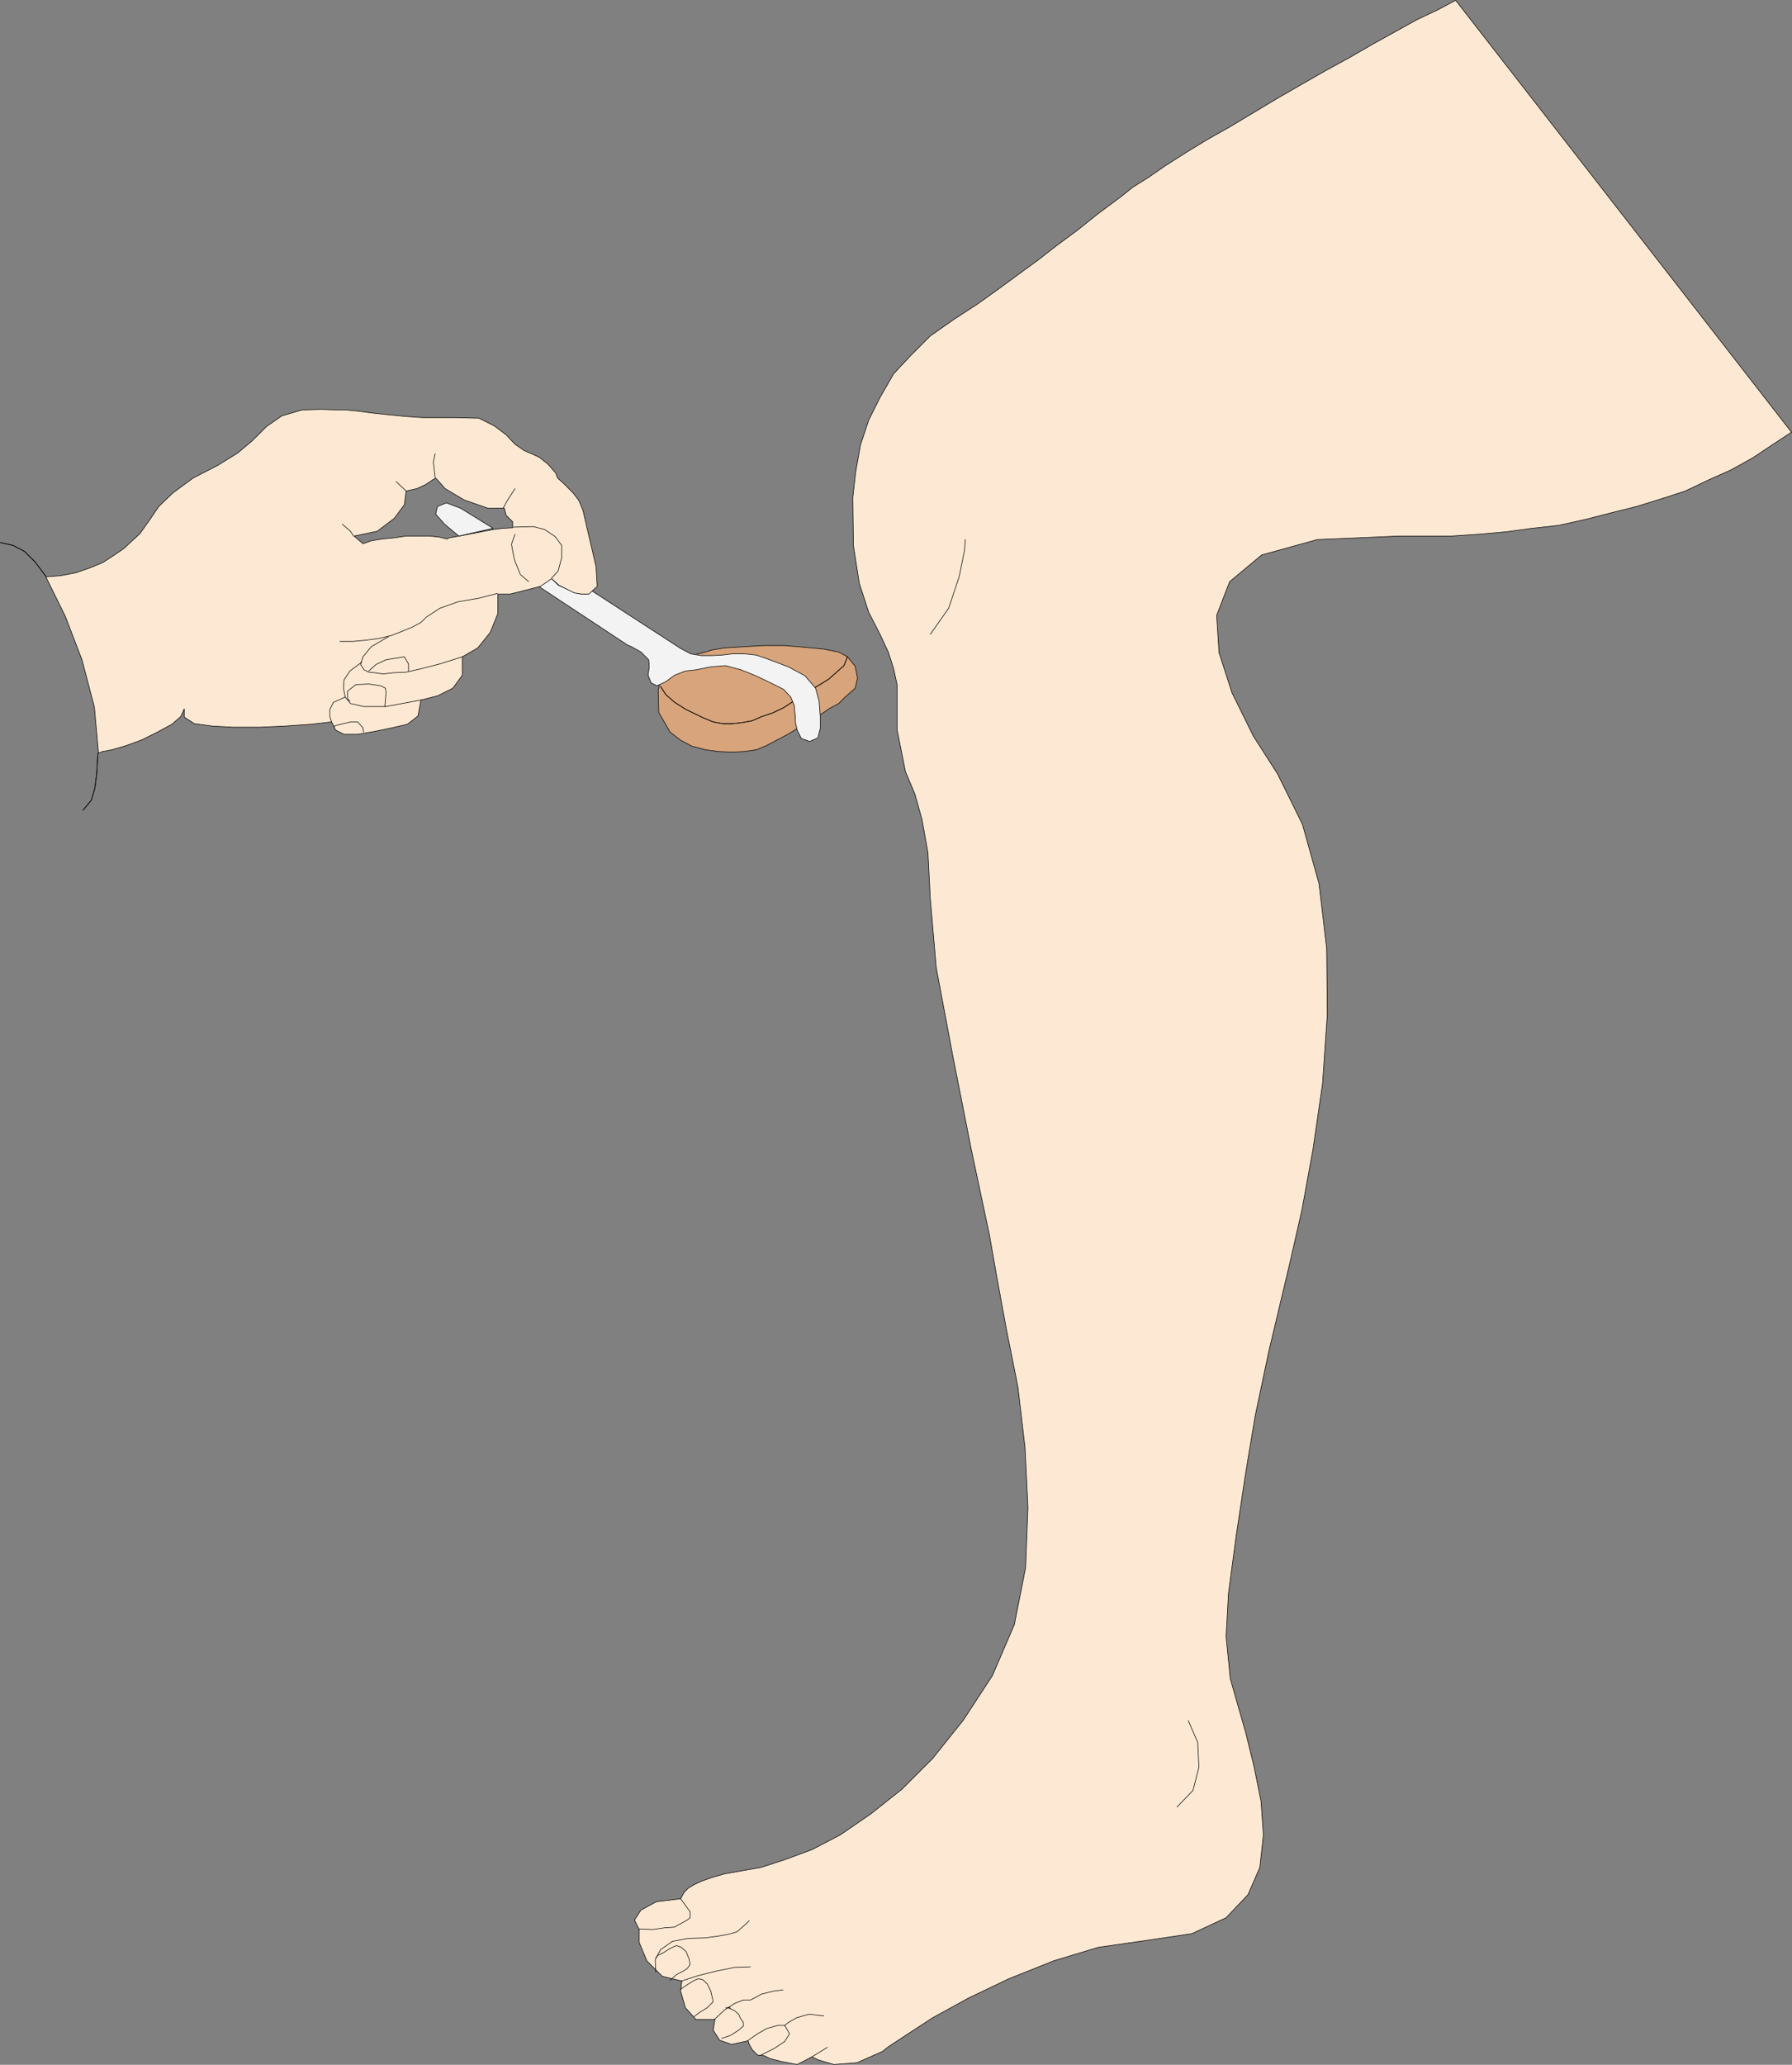 <?xml version="1.0" encoding="UTF-8" standalone="no"?>
<svg
   version="1.0"
   width="129.51mm"
   height="149.13mm"
   id="svg42"
   sodipodi:docname="Reflex.wmf"
   xmlns:inkscape="http://www.inkscape.org/namespaces/inkscape"
   xmlns:sodipodi="http://sodipodi.sourceforge.net/DTD/sodipodi-0.dtd"
   xmlns="http://www.w3.org/2000/svg"
   xmlns:svg="http://www.w3.org/2000/svg">
  <rect width="100%" height="100%" fill="#808080" stroke="none"/>
  <sodipodi:namedview
     id="namedview42"
     pagecolor="#ffffff"
     bordercolor="#000000"
     borderopacity="0.25"
     inkscape:showpageshadow="2"
     inkscape:pageopacity="0.0"
     inkscape:pagecheckerboard="0"
     inkscape:deskcolor="#d1d1d1"
     inkscape:document-units="mm" />
  <defs
     id="defs1">
    <pattern
       id="WMFhbasepattern"
       patternUnits="userSpaceOnUse"
       width="6"
       height="6"
       x="0"
       y="0" />
  </defs>
  <path
     style="fill:#d7a47b;fill-opacity:1;fill-rule:evenodd;stroke:none"
     d="m 194.001,177.511 3.878,-0.646 5.171,-0.323 5.656,-0.323 h 5.656 l 5.656,0.485 5.01,0.485 4.04,0.808 2.424,1.293 2.101,2.586 0.646,3.232 -0.646,2.747 -2.747,2.424 -1.778,1.778 -2.424,1.293 -2.586,1.778 -2.909,1.778 -3.07,1.778 -2.909,1.778 -3.07,1.616 -2.747,1.454 -2.747,1.131 -3.232,0.485 -3.555,0.162 -3.555,-0.162 -3.555,-0.485 -3.717,-0.97 -3.07,-1.616 -2.909,-2.262 -3.07,-5.333 -0.162,-5.979 1.131,-4.848 2.101,-2.262 2.262,-1.293 4.04,-1.293 3.394,-0.808 1.454,-0.485 v 0 z"
     id="path1" />
  <path
     style="fill:none;stroke:#000000;stroke-width:0.162px;stroke-linecap:round;stroke-linejoin:round;stroke-miterlimit:4;stroke-dasharray:none;stroke-opacity:1"
     d="m 194.001,177.511 3.878,-0.646 5.171,-0.323 5.656,-0.323 h 5.656 l 5.656,0.485 5.01,0.485 4.04,0.808 2.424,1.293 2.101,2.586 0.646,3.232 -0.646,2.747 -2.747,2.424 -1.778,1.778 -2.424,1.293 -2.586,1.778 -2.909,1.778 -3.07,1.778 -2.909,1.778 -3.07,1.616 -2.747,1.454 -2.747,1.131 -3.232,0.485 -3.555,0.162 -3.555,-0.162 -3.555,-0.485 -3.717,-0.97 -3.07,-1.616 -2.909,-2.262 -3.07,-5.333 -0.162,-5.979 1.131,-4.848 2.101,-2.262 2.262,-1.293 4.04,-1.293 3.394,-0.808 1.454,-0.485 v 0"
     id="path2" />
  <path
     style="fill:none;stroke:#000000;stroke-width:0.162px;stroke-linecap:round;stroke-linejoin:round;stroke-miterlimit:4;stroke-dasharray:none;stroke-opacity:1"
     d="m 231.492,179.289 -0.97,2.424 -4.202,3.717 -6.141,3.717 -6.141,4.04 -3.07,1.454 -2.909,0.97 -2.586,1.131 -2.586,0.485 -2.747,0.323 h -2.747 l -2.586,-0.485 -2.747,-1.131 -4.686,-2.262 -3.07,-1.939 -2.424,-2.101 -1.454,-2.262"
     id="path3" />
  <path
     style="fill:none;stroke:#000000;stroke-width:0.162px;stroke-linecap:round;stroke-linejoin:round;stroke-miterlimit:4;stroke-dasharray:none;stroke-opacity:1"
     d="m 231.492,179.289 -0.97,2.424 -4.202,3.717 -6.141,3.717 -6.141,4.04 -3.07,1.454 -2.909,0.97 -2.586,1.131 -2.586,0.485 -2.747,0.323 h -2.747 l -2.586,-0.485 -2.747,-1.131 -4.686,-2.262 -3.07,-1.939 -2.424,-2.101 -1.454,-2.262"
     id="path4" />
  <path
     style="fill:#f3f3f3;fill-opacity:1;fill-rule:evenodd;stroke:none"
     d="m 161.519,161.19 24.402,15.836 2.747,1.454 2.909,0.485 h 2.909 l 2.909,-0.162 2.747,-0.323 h 3.232 l 3.07,0.323 2.909,0.97 5.979,2.262 4.525,2.424 2.909,3.393 0.97,3.555 0.323,4.201 v 3.232 l -0.646,2.586 -2.262,0.97 -2.262,-0.808 -1.131,-2.262 -0.485,-2.101 v -1.131 l -0.323,-3.555 -0.97,-2.262 -1.939,-2.101 -3.232,-1.616 -4.363,-2.101 -4.04,-1.616 -4.202,-1.131 -4.04,0.323 -4.04,0.808 -2.909,0.323 -2.909,1.131 -2.424,1.778 -2.424,1.131 -1.616,-0.808 -0.808,-2.101 0.323,-2.262 -0.162,-1.939 -2.101,-2.101 -2.586,-1.454 -1.131,-0.485 -24.24,-15.998 3.394,-2.262 1.939,1.939 4.363,1.939 1.939,0.485 h 1.939 l 0.808,-0.97 z"
     id="path5" />
  <path
     style="fill:none;stroke:#000000;stroke-width:0.162px;stroke-linecap:round;stroke-linejoin:round;stroke-miterlimit:4;stroke-dasharray:none;stroke-opacity:1"
     d="m 161.519,161.19 24.402,15.836 2.747,1.454 2.909,0.485 h 2.909 l 2.909,-0.162 2.747,-0.323 h 3.232 l 3.07,0.323 2.909,0.97 5.979,2.262 4.525,2.424 2.909,3.393 0.97,3.555 0.323,4.201 v 3.232 l -0.646,2.586 -2.262,0.97 -2.262,-0.808 -1.131,-2.262 -0.485,-2.101 v -1.131 l -0.323,-3.555 -0.97,-2.262 -1.939,-2.101 -3.232,-1.616 -4.363,-2.101 -4.04,-1.616 -4.202,-1.131 -4.04,0.323 -4.04,0.808 -2.909,0.323 -2.909,1.131 -2.424,1.778 -2.424,1.131 -1.616,-0.808 -0.808,-2.101 0.323,-2.262 -0.162,-1.939 -2.101,-2.101 -2.586,-1.454 -1.131,-0.485 -24.24,-15.998 3.394,-2.262 1.939,1.939 4.363,1.939 1.939,0.485 h 1.939 l 0.808,-0.97 v 0"
     id="path6" />
  <path
     style="fill:#fde9d3;fill-opacity:1;fill-rule:evenodd;stroke:none"
     d="m 489.243,118.045 -5.171,3.393 -5.333,3.555 -5.818,3.232 -6.141,2.747 -6.464,3.07 -6.464,2.101 -6.787,2.101 -7.11,1.778 -6.949,1.778 -7.272,1.616 -7.272,0.808 -7.272,0.97 -7.272,0.646 -7.434,0.485 h -7.11 -7.11 l -22.462,0.97 -15.19,4.201 -8.726,7.272 -3.555,9.211 0.646,10.18 3.555,10.988 5.818,11.796 6.626,10.342 6.787,13.736 4.525,16.159 2.101,17.775 0.162,18.099 -1.293,18.745 -2.586,17.775 -3.07,16.806 -3.394,14.867 -5.656,23.754 -3.717,17.614 -2.586,15.513 -2.586,17.129 -2.101,15.675 -0.646,11.796 1.131,11.473 4.202,14.705 2.262,9.211 1.939,9.534 0.646,9.211 -0.97,8.888 -3.232,7.433 -5.979,6.302 -9.373,4.363 -13.09,1.939 -12.443,1.778 -12.282,3.717 -12.12,4.848 -11.15,5.333 -9.696,5.333 -6.949,4.525 -5.171,3.393 -1.616,1.293 -6.949,3.07 -6.302,0.485 -4.363,-1.293 -1.616,-0.808 -4.04,2.101 -4.202,-0.808 -3.232,-0.808 -1.616,-0.808 -1.778,-0.162 -1.454,-1.454 -0.808,-1.454 -0.323,-0.97 -4.525,0.97 -3.232,-1.131 -1.778,-2.747 0.485,-2.909 h -5.171 l -2.909,-3.232 -1.293,-4.525 0.323,-2.747 -5.333,-1.293 -4.202,-4.201 -2.101,-5.009 v -3.555 l -1.293,-2.586 1.778,-2.747 4.202,-2.262 6.626,-0.808 0.97,-1.778 1.131,-1.131 1.616,-0.97 2.101,-0.97 2.747,-0.97 3.394,-0.97 4.525,-0.808 5.494,-0.97 6.464,-2.101 7.434,-2.747 7.757,-4.04 8.242,-5.656 8.565,-6.787 8.403,-8.403 8.403,-10.504 7.918,-12.12 5.979,-13.897 3.07,-15.513 0.646,-16.483 -0.808,-16.483 -1.939,-16.483 -3.07,-15.351 -2.586,-14.059 -2.101,-11.958 -5.01,-23.593 -5.01,-25.37 -4.525,-24.078 -1.616,-18.745 -0.646,-12.604 -1.616,-9.049 -1.939,-6.949 -2.586,-6.141 -2.262,-11.312 v -8.241 -4.04 l -0.97,-4.525 -1.454,-4.525 -2.262,-4.848 -3.07,-5.979 -2.586,-7.918 -1.616,-10.342 -0.162,-13.089 0.808,-7.11 1.293,-7.272 2.262,-6.787 3.07,-6.141 3.717,-6.464 4.848,-5.171 5.171,-5.171 6.464,-4.525 6.464,-4.201 5.656,-4.04 5.494,-4.04 5.333,-3.878 5.171,-4.04 5.494,-4.04 5.656,-4.525 6.302,-4.686 3.232,-2.586 4.363,-2.747 4.686,-3.232 5.333,-3.393 5.818,-3.555 6.302,-3.555 6.464,-3.878 6.464,-3.878 6.464,-3.717 6.787,-3.878 6.787,-3.717 6.141,-3.555 6.141,-3.393 5.818,-3.232 5.818,-2.747 4.848,-2.586 91.789,117.964 v 0 z"
     id="path7" />
  <path
     style="fill:none;stroke:#000000;stroke-width:0.162px;stroke-linecap:round;stroke-linejoin:round;stroke-miterlimit:4;stroke-dasharray:none;stroke-opacity:1"
     d="m 489.243,118.045 -5.171,3.393 -5.333,3.555 -5.818,3.232 -6.141,2.747 -6.464,3.07 -6.464,2.101 -6.787,2.101 -7.11,1.778 -6.949,1.778 -7.272,1.616 -7.272,0.808 -7.272,0.97 -7.272,0.646 -7.434,0.485 h -7.11 -7.11 l -22.462,0.97 -15.19,4.201 -8.726,7.272 -3.555,9.211 0.646,10.18 3.555,10.988 5.818,11.796 6.626,10.342 6.787,13.736 4.525,16.159 2.101,17.775 0.162,18.099 -1.293,18.745 -2.586,17.775 -3.07,16.806 -3.394,14.867 -5.656,23.754 -3.717,17.614 -2.586,15.513 -2.586,17.129 -2.101,15.675 -0.646,11.796 1.131,11.473 4.202,14.705 2.262,9.211 1.939,9.534 0.646,9.211 -0.97,8.888 -3.232,7.433 -5.979,6.302 -9.373,4.363 -13.09,1.939 -12.443,1.778 -12.282,3.717 -12.12,4.848 -11.15,5.333 -9.696,5.333 -6.949,4.525 -5.171,3.393 -1.616,1.293 -6.949,3.07 -6.302,0.485 -4.363,-1.293 -1.616,-0.808 -4.04,2.101 -4.202,-0.808 -3.232,-0.808 -1.616,-0.808 -1.778,-0.162 -1.454,-1.454 -0.808,-1.454 -0.323,-0.97 -4.525,0.97 -3.232,-1.131 -1.778,-2.747 0.485,-2.909 h -5.171 l -2.909,-3.232 -1.293,-4.525 0.323,-2.747 -5.333,-1.293 -4.202,-4.201 -2.101,-5.009 v -3.555 l -1.293,-2.586 1.778,-2.747 4.202,-2.262 6.626,-0.808 0.97,-1.778 1.131,-1.131 1.616,-0.97 2.101,-0.97 2.747,-0.97 3.394,-0.97 4.525,-0.808 5.494,-0.97 6.464,-2.101 7.434,-2.747 7.757,-4.04 8.242,-5.656 8.565,-6.787 8.403,-8.403 8.403,-10.504 7.918,-12.12 5.979,-13.897 3.07,-15.513 0.646,-16.483 -0.808,-16.483 -1.939,-16.483 -3.07,-15.351 -2.586,-14.059 -2.101,-11.958 -5.01,-23.593 -5.01,-25.37 -4.525,-24.078 -1.616,-18.745 -0.646,-12.604 -1.616,-9.049 -1.939,-6.949 -2.586,-6.141 -2.262,-11.312 v -8.241 -4.04 l -0.97,-4.525 -1.454,-4.525 -2.262,-4.848 -3.07,-5.979 -2.586,-7.918 -1.616,-10.342 -0.162,-13.089 0.808,-7.11 1.293,-7.272 2.262,-6.787 3.07,-6.141 3.717,-6.464 4.848,-5.171 5.171,-5.171 6.464,-4.525 6.464,-4.201 5.656,-4.04 5.494,-4.04 5.333,-3.878 5.171,-4.04 5.494,-4.04 5.656,-4.525 6.302,-4.686 3.232,-2.586 4.363,-2.747 4.686,-3.232 5.333,-3.393 5.818,-3.555 6.302,-3.555 6.464,-3.878 6.464,-3.878 6.464,-3.717 6.787,-3.878 6.787,-3.717 6.141,-3.555 6.141,-3.393 5.818,-3.232 5.818,-2.747 4.848,-2.586 91.789,117.964 v 0"
     id="path8" />
  <path
     style="fill:#fde9d3;fill-opacity:1;fill-rule:evenodd;stroke:none"
     d="m 26.745,205.629 1.293,-0.485 2.586,-0.485 3.878,-1.131 4.363,-1.616 4.202,-2.101 3.878,-2.101 2.424,-2.101 0.97,-2.101 v 2.262 l 2.747,1.778 4.848,0.646 5.818,0.323 h 7.11 l 7.11,-0.323 6.949,-0.485 5.656,-0.646 1.131,2.262 2.262,1.131 h 3.717 l 4.686,-0.808 4.686,-0.97 4.202,-0.97 2.909,-2.262 0.808,-4.363 4.525,-1.131 4.202,-2.101 2.586,-3.555 v -5.009 l 4.202,-2.424 3.394,-4.201 2.101,-5.171 v -5.333 h 3.394 l 3.878,-0.97 4.363,-1.131 3.07,-2.101 1.939,1.778 4.202,2.101 1.939,0.323 h 2.101 l 2.262,-2.101 -0.323,-5.333 -1.454,-6.302 -1.293,-5.494 -0.808,-3.555 -1.131,-2.747 -1.616,-2.101 -2.262,-2.262 -1.939,-1.778 h -33.29 l -0.808,0.485 -1.939,1.293 -2.424,1.131 -2.909,0.646 -0.485,3.717 -2.747,3.717 -4.686,3.555 -6.302,1.293 2.424,2.101 2.262,-0.808 2.909,-0.485 3.394,-0.323 3.232,-0.485 h 3.555 2.909 l 2.747,0.323 1.939,0.485 0.646,-0.323 2.747,-0.485 9.211,-1.778 2.586,-0.323 2.747,-0.162 v -1.616 l -1.778,-1.778 -0.485,-1.939 h -4.525 l -6.464,-2.262 -5.171,-3.07 -2.586,-2.909 h 33.29 l -0.485,-1.293 -0.808,-0.97 -1.454,-1.616 -2.262,-1.778 -2.101,-0.97 -1.939,-0.808 -2.586,-1.778 -2.424,-2.586 -3.232,-2.424 -4.202,-2.101 -6.626,-0.162 h -4.04 -4.686 l -4.686,-0.323 -4.848,-0.485 -4.525,-0.485 -3.717,-0.485 -3.232,-0.323 h -2.262 l -4.363,-0.162 -5.333,0.162 -5.494,1.616 -4.202,2.909 -3.878,3.878 -4.04,3.393 -5.494,3.393 -6.626,3.393 -5.494,4.04 -3.878,3.717 -2.424,3.555 -2.747,3.878 -2.101,1.939 -2.262,2.101 -2.586,1.778 -3.232,2.101 -3.555,1.454 -3.717,1.293 -4.202,0.808 -4.04,0.323 5.333,10.827 4.525,11.796 3.394,12.928 1.131,12.604 v 0 z"
     id="path9" />
  <path
     style="fill:none;stroke:#000000;stroke-width:0.162px;stroke-linecap:round;stroke-linejoin:round;stroke-miterlimit:4;stroke-dasharray:none;stroke-opacity:1"
     d="m 26.745,205.629 1.293,-0.485 2.586,-0.485 3.878,-1.131 4.363,-1.616 4.202,-2.101 3.878,-2.101 2.424,-2.101 0.97,-2.101 v 2.262 l 2.747,1.778 4.848,0.646 5.818,0.323 h 7.11 l 7.11,-0.323 6.949,-0.485 5.656,-0.646 1.131,2.262 2.262,1.131 h 3.717 l 4.686,-0.808 4.686,-0.97 4.202,-0.97 2.909,-2.262 0.808,-4.363 4.525,-1.131 4.202,-2.101 2.586,-3.555 v -5.009 l 4.202,-2.424 3.394,-4.201 2.101,-5.171 v -5.333 h 3.394 l 3.878,-0.97 4.363,-1.131 3.07,-2.101 1.939,1.778 4.202,2.101 1.939,0.323 h 2.101 l 2.262,-2.101 -0.323,-5.333 -1.454,-6.302 -1.293,-5.494 -0.808,-3.555 -1.131,-2.747 -1.616,-2.101 -2.262,-2.262 -1.939,-1.778 -0.485,-1.293 -0.808,-0.97 -1.454,-1.616 -2.262,-1.778 -2.101,-0.97 -1.939,-0.808 -2.586,-1.778 -2.424,-2.586 -3.232,-2.424 -4.202,-2.101 -6.626,-0.162 h -4.04 -4.686 l -4.686,-0.323 -4.848,-0.485 -4.525,-0.485 -3.717,-0.485 -3.232,-0.323 h -2.262 l -4.363,-0.162 -5.333,0.162 -5.494,1.616 -4.202,2.909 -3.878,3.878 -4.04,3.393 -5.494,3.393 -6.626,3.393 -5.494,4.04 -3.878,3.717 -2.424,3.555 -2.747,3.878 -2.101,1.939 -2.262,2.101 -2.586,1.778 -3.232,2.101 -3.555,1.454 -3.717,1.293 -4.202,0.808 -4.04,0.323 5.333,10.827 4.525,11.796 3.394,12.928 1.131,12.604 v 0"
     id="path10" />
  <path
     style="fill:none;stroke:#000000;stroke-width:0.162px;stroke-linecap:round;stroke-linejoin:round;stroke-miterlimit:4;stroke-dasharray:none;stroke-opacity:1"
     d="m 140.026,142.445 -1.778,-1.778 -0.485,-1.939 h -4.525 l -6.464,-2.262 -5.171,-3.07 -2.586,-2.909 -0.808,0.485 -1.939,1.293 -2.424,1.131 -2.909,0.646 -0.485,3.717 -2.747,3.717 -4.686,3.555 -6.302,1.293 2.424,2.101 2.262,-0.808 2.909,-0.485 3.394,-0.323 3.232,-0.485 h 3.555 2.909 l 2.747,0.323 1.939,0.485 0.646,-0.323 2.747,-0.485 9.211,-1.778 2.586,-0.323 2.747,-0.162 v -1.616 0"
     id="path11" />
  <path
     style="fill:none;stroke:#000000;stroke-width:0.162px;stroke-linecap:round;stroke-linejoin:round;stroke-miterlimit:4;stroke-dasharray:none;stroke-opacity:1"
     d="m 135.825,161.998 -5.01,1.293 -5.656,0.97 -5.01,1.778 -3.717,2.424 -1.454,1.454 -2.424,1.293 -2.747,1.131 -2.909,1.131 -3.394,0.808 -3.717,0.485 -3.394,0.323 h -3.555"
     id="path12" />
  <path
     style="fill:none;stroke:#000000;stroke-width:0.162px;stroke-linecap:round;stroke-linejoin:round;stroke-miterlimit:4;stroke-dasharray:none;stroke-opacity:1"
     d="m 106.09,173.794 -4.686,2.747 -2.262,2.747 -0.646,2.101 0.97,1.454 1.293,0.646 1.778,0.162 2.101,0.323 2.747,-0.323 3.555,-0.162 4.202,-0.97 5.01,-1.293 6.141,-1.939"
     id="path13" />
  <path
     style="fill:none;stroke:#000000;stroke-width:0.162px;stroke-linecap:round;stroke-linejoin:round;stroke-miterlimit:4;stroke-dasharray:none;stroke-opacity:1"
     d="m 98.818,180.743 -3.232,2.424 -1.616,2.424 -0.162,2.262 0.485,2.424 1.454,1.778 3.555,0.808 h 6.141 l 9.534,-1.778"
     id="path14" />
  <path
     style="fill:none;stroke:#000000;stroke-width:0.162px;stroke-linecap:round;stroke-linejoin:round;stroke-miterlimit:4;stroke-dasharray:none;stroke-opacity:1"
     d="m 94.293,190.277 -3.232,1.454 -0.97,1.939 v 1.939 l 0.485,1.454"
     id="path15" />
  <path
     style="fill:none;stroke:#000000;stroke-width:0.162px;stroke-linecap:round;stroke-linejoin:round;stroke-miterlimit:4;stroke-dasharray:none;stroke-opacity:1"
     d="m 96.556,146.323 -0.808,-1.293 -2.262,-1.939"
     id="path16" />
  <path
     style="fill:none;stroke:#000000;stroke-width:0.162px;stroke-linecap:round;stroke-linejoin:round;stroke-miterlimit:4;stroke-dasharray:none;stroke-opacity:1"
     d="m 263.65,147.293 -0.162,2.747 -1.454,7.272 -2.909,8.726 -5.01,7.11"
     id="path17" />
  <path
     style="fill:none;stroke:#000000;stroke-width:0.162px;stroke-linecap:round;stroke-linejoin:round;stroke-miterlimit:4;stroke-dasharray:none;stroke-opacity:1"
     d="m 324.573,469.673 2.586,5.979 0.323,6.787 -1.616,6.302 -4.363,4.525"
     id="path18" />
  <path
     style="fill:none;stroke:#000000;stroke-width:0.162px;stroke-linecap:round;stroke-linejoin:round;stroke-miterlimit:4;stroke-dasharray:none;stroke-opacity:1"
     d="M 12.524,157.312 9.615,153.434 6.706,150.525 3.636,148.909 0.081,148.101"
     id="path19" />
  <path
     style="fill:none;stroke:#000000;stroke-width:0.162px;stroke-linecap:round;stroke-linejoin:round;stroke-miterlimit:4;stroke-dasharray:none;stroke-opacity:1"
     d="M 12.524,157.312 9.615,153.434 6.706,150.525 3.636,148.909 0.081,148.101"
     id="path20" />
  <path
     style="fill:none;stroke:#000000;stroke-width:0.162px;stroke-linecap:round;stroke-linejoin:round;stroke-miterlimit:4;stroke-dasharray:none;stroke-opacity:1"
     d="m 22.705,221.142 2.262,-2.747 0.97,-3.393 0.485,-3.878 0.323,-5.494"
     id="path21" />
  <path
     style="fill:none;stroke:#000000;stroke-width:0.162px;stroke-linecap:round;stroke-linejoin:round;stroke-miterlimit:4;stroke-dasharray:none;stroke-opacity:1"
     d="m 22.705,221.142 2.262,-2.747 0.97,-3.393 0.485,-3.878 0.323,-5.494"
     id="path22" />
  <path
     style="fill:none;stroke:#000000;stroke-width:0.162px;stroke-linecap:round;stroke-linejoin:round;stroke-miterlimit:4;stroke-dasharray:none;stroke-opacity:1"
     d="m 137.441,138.729 1.131,-2.101 2.101,-3.232"
     id="path23" />
  <path
     style="fill:none;stroke:#000000;stroke-width:0.162px;stroke-linecap:round;stroke-linejoin:round;stroke-miterlimit:4;stroke-dasharray:none;stroke-opacity:1"
     d="m 118.857,130.326 -0.485,-4.201 0.485,-2.262"
     id="path24" />
  <path
     style="fill:none;stroke:#000000;stroke-width:0.162px;stroke-linecap:round;stroke-linejoin:round;stroke-miterlimit:4;stroke-dasharray:none;stroke-opacity:1"
     d="m 110.938,134.042 -2.747,-2.586"
     id="path25" />
  <path
     style="fill:none;stroke:#000000;stroke-width:0.162px;stroke-linecap:round;stroke-linejoin:round;stroke-miterlimit:4;stroke-dasharray:none;stroke-opacity:1"
     d="m 140.673,145.839 -0.97,2.747 0.808,4.201 1.616,4.04 2.262,1.939"
     id="path26" />
  <path
     style="fill:none;stroke:#000000;stroke-width:0.162px;stroke-linecap:round;stroke-linejoin:round;stroke-miterlimit:4;stroke-dasharray:none;stroke-opacity:1"
     d="m 150.692,157.797 1.778,-1.939 0.97,-3.717 V 148.909 l -1.778,-2.424 -2.909,-1.939 -3.07,-0.808 -5.494,0.162"
     id="path27" />
  <path
     style="fill:none;stroke:#000000;stroke-width:0.162px;stroke-linecap:round;stroke-linejoin:round;stroke-miterlimit:4;stroke-dasharray:none;stroke-opacity:1"
     d="m 111.585,183.167 v -1.939 l -1.131,-1.939 -5.01,0.808 -2.747,1.293 -1.616,1.454 -0.323,0.323"
     id="path28" />
  <path
     style="fill:none;stroke:#000000;stroke-width:0.162px;stroke-linecap:round;stroke-linejoin:round;stroke-miterlimit:4;stroke-dasharray:none;stroke-opacity:1"
     d="m 105.121,192.863 0.323,-3.717 -0.162,-1.293 -1.293,-0.646 -3.232,-0.485 -3.555,0.162 -2.262,1.778 v 2.101 l 0.646,0.646"
     id="path29" />
  <path
     style="fill:none;stroke:#000000;stroke-width:0.162px;stroke-linecap:round;stroke-linejoin:round;stroke-miterlimit:4;stroke-dasharray:none;stroke-opacity:1"
     d="m 91.223,198.357 0.485,-0.323 2.101,-0.485 1.939,-0.485 h 1.939 l 1.454,1.616 0.162,1.131"
     id="path30" />
  <path
     style="fill:none;stroke:#000000;stroke-width:0.162px;stroke-linecap:round;stroke-linejoin:round;stroke-miterlimit:4;stroke-dasharray:none;stroke-opacity:1"
     d="m 221.796,561.459 4.202,-2.586"
     id="path31" />
  <path
     style="fill:none;stroke:#000000;stroke-width:0.162px;stroke-linecap:round;stroke-linejoin:round;stroke-miterlimit:4;stroke-dasharray:none;stroke-opacity:1"
     d="m 204.181,557.096 2.747,-1.939 2.586,-1.454 2.909,-0.808 h 1.939 l 0.97,-0.808 2.262,-1.293 3.394,-0.97 4.04,0.485"
     id="path32" />
  <path
     style="fill:none;stroke:#000000;stroke-width:0.162px;stroke-linecap:round;stroke-linejoin:round;stroke-miterlimit:4;stroke-dasharray:none;stroke-opacity:1"
     d="m 195.132,551.278 2.747,-2.586 2.747,-1.778 2.424,-0.97 h 1.939 l 0.97,-0.485 2.101,-1.131 3.232,-0.808 2.586,-0.323"
     id="path33" />
  <path
     style="fill:none;stroke:#000000;stroke-width:0.162px;stroke-linecap:round;stroke-linejoin:round;stroke-miterlimit:4;stroke-dasharray:none;stroke-opacity:1"
     d="m 186.082,540.775 4.525,-1.454 5.171,-1.293 4.848,-0.97 4.363,-0.162"
     id="path34" />
  <path
     style="fill:none;stroke:#000000;stroke-width:0.162px;stroke-linecap:round;stroke-linejoin:round;stroke-miterlimit:4;stroke-dasharray:none;stroke-opacity:1"
     d="m 179.133,538.351 -0.162,-3.393 1.454,-2.747 3.232,-2.262 4.202,-0.808 4.848,-0.162 3.555,-0.485 2.747,-0.485 2.262,-0.646 2.586,-2.262 0.808,-0.808"
     id="path35" />
  <path
     style="fill:none;stroke:#000000;stroke-width:0.162px;stroke-linecap:round;stroke-linejoin:round;stroke-miterlimit:4;stroke-dasharray:none;stroke-opacity:1"
     d="m 174.609,526.555 3.717,0.162 3.232,-0.485 2.586,-0.162 1.778,-0.97 1.778,-0.97 0.808,-0.646 v -1.616 l -2.586,-3.555"
     id="path36" />
  <path
     style="fill:none;stroke:#000000;stroke-width:0.162px;stroke-linecap:round;stroke-linejoin:round;stroke-miterlimit:4;stroke-dasharray:none;stroke-opacity:1"
     d="m 207.898,560.974 3.555,-1.778 2.909,-1.939 1.293,-2.101 -1.293,-2.262"
     id="path37" />
  <path
     style="fill:none;stroke:#000000;stroke-width:0.162px;stroke-linecap:round;stroke-linejoin:round;stroke-miterlimit:4;stroke-dasharray:none;stroke-opacity:1"
     d="m 197.071,556.449 2.424,-0.808 2.262,-1.454 1.293,-1.131 v -0.97 l -0.808,-1.131 -0.485,-1.131 -1.131,-0.97 -1.778,-0.808 h -0.646 1.293"
     id="path38" />
  <path
     style="fill:none;stroke:#000000;stroke-width:0.162px;stroke-linecap:round;stroke-linejoin:round;stroke-miterlimit:4;stroke-dasharray:none;stroke-opacity:1"
     d="m 189.637,550.47 1.454,-1.131 2.101,-1.293 1.131,-1.131 0.485,-0.485 -0.646,-2.909 -0.97,-1.939 -1.131,-1.131 -1.293,-0.323 -1.131,0.485 -1.616,0.97 -1.454,0.97 -0.646,0.485"
     id="path39" />
  <path
     style="fill:none;stroke:#000000;stroke-width:0.162px;stroke-linecap:round;stroke-linejoin:round;stroke-miterlimit:4;stroke-dasharray:none;stroke-opacity:1"
     d="m 179.133,534.473 0.485,-0.646 1.616,-0.808 1.778,-1.131 1.778,-0.808 1.293,0.485 1.293,1.131 0.808,1.939 0.323,1.616 -0.808,1.131 -1.293,0.808 -1.616,0.808 -1.778,1.616"
     id="path40" />
  <path
     style="fill:#f3f3f3;fill-opacity:1;fill-rule:evenodd;stroke:none"
     d="m 134.693,144.223 -8.888,-5.494 -3.878,-1.454 -2.424,0.97 -0.485,2.101 2.424,2.747 3.878,3.232 9.373,-2.101 z"
     id="path41" />
  <path
     style="fill:none;stroke:#000000;stroke-width:0.162px;stroke-linecap:round;stroke-linejoin:round;stroke-miterlimit:4;stroke-dasharray:none;stroke-opacity:1"
     d="m 134.693,144.223 -8.888,-5.494 -3.878,-1.454 -2.424,0.97 -0.485,2.101 2.424,2.747 3.878,3.232 9.373,-2.101 v 0"
     id="path42" />
</svg>
